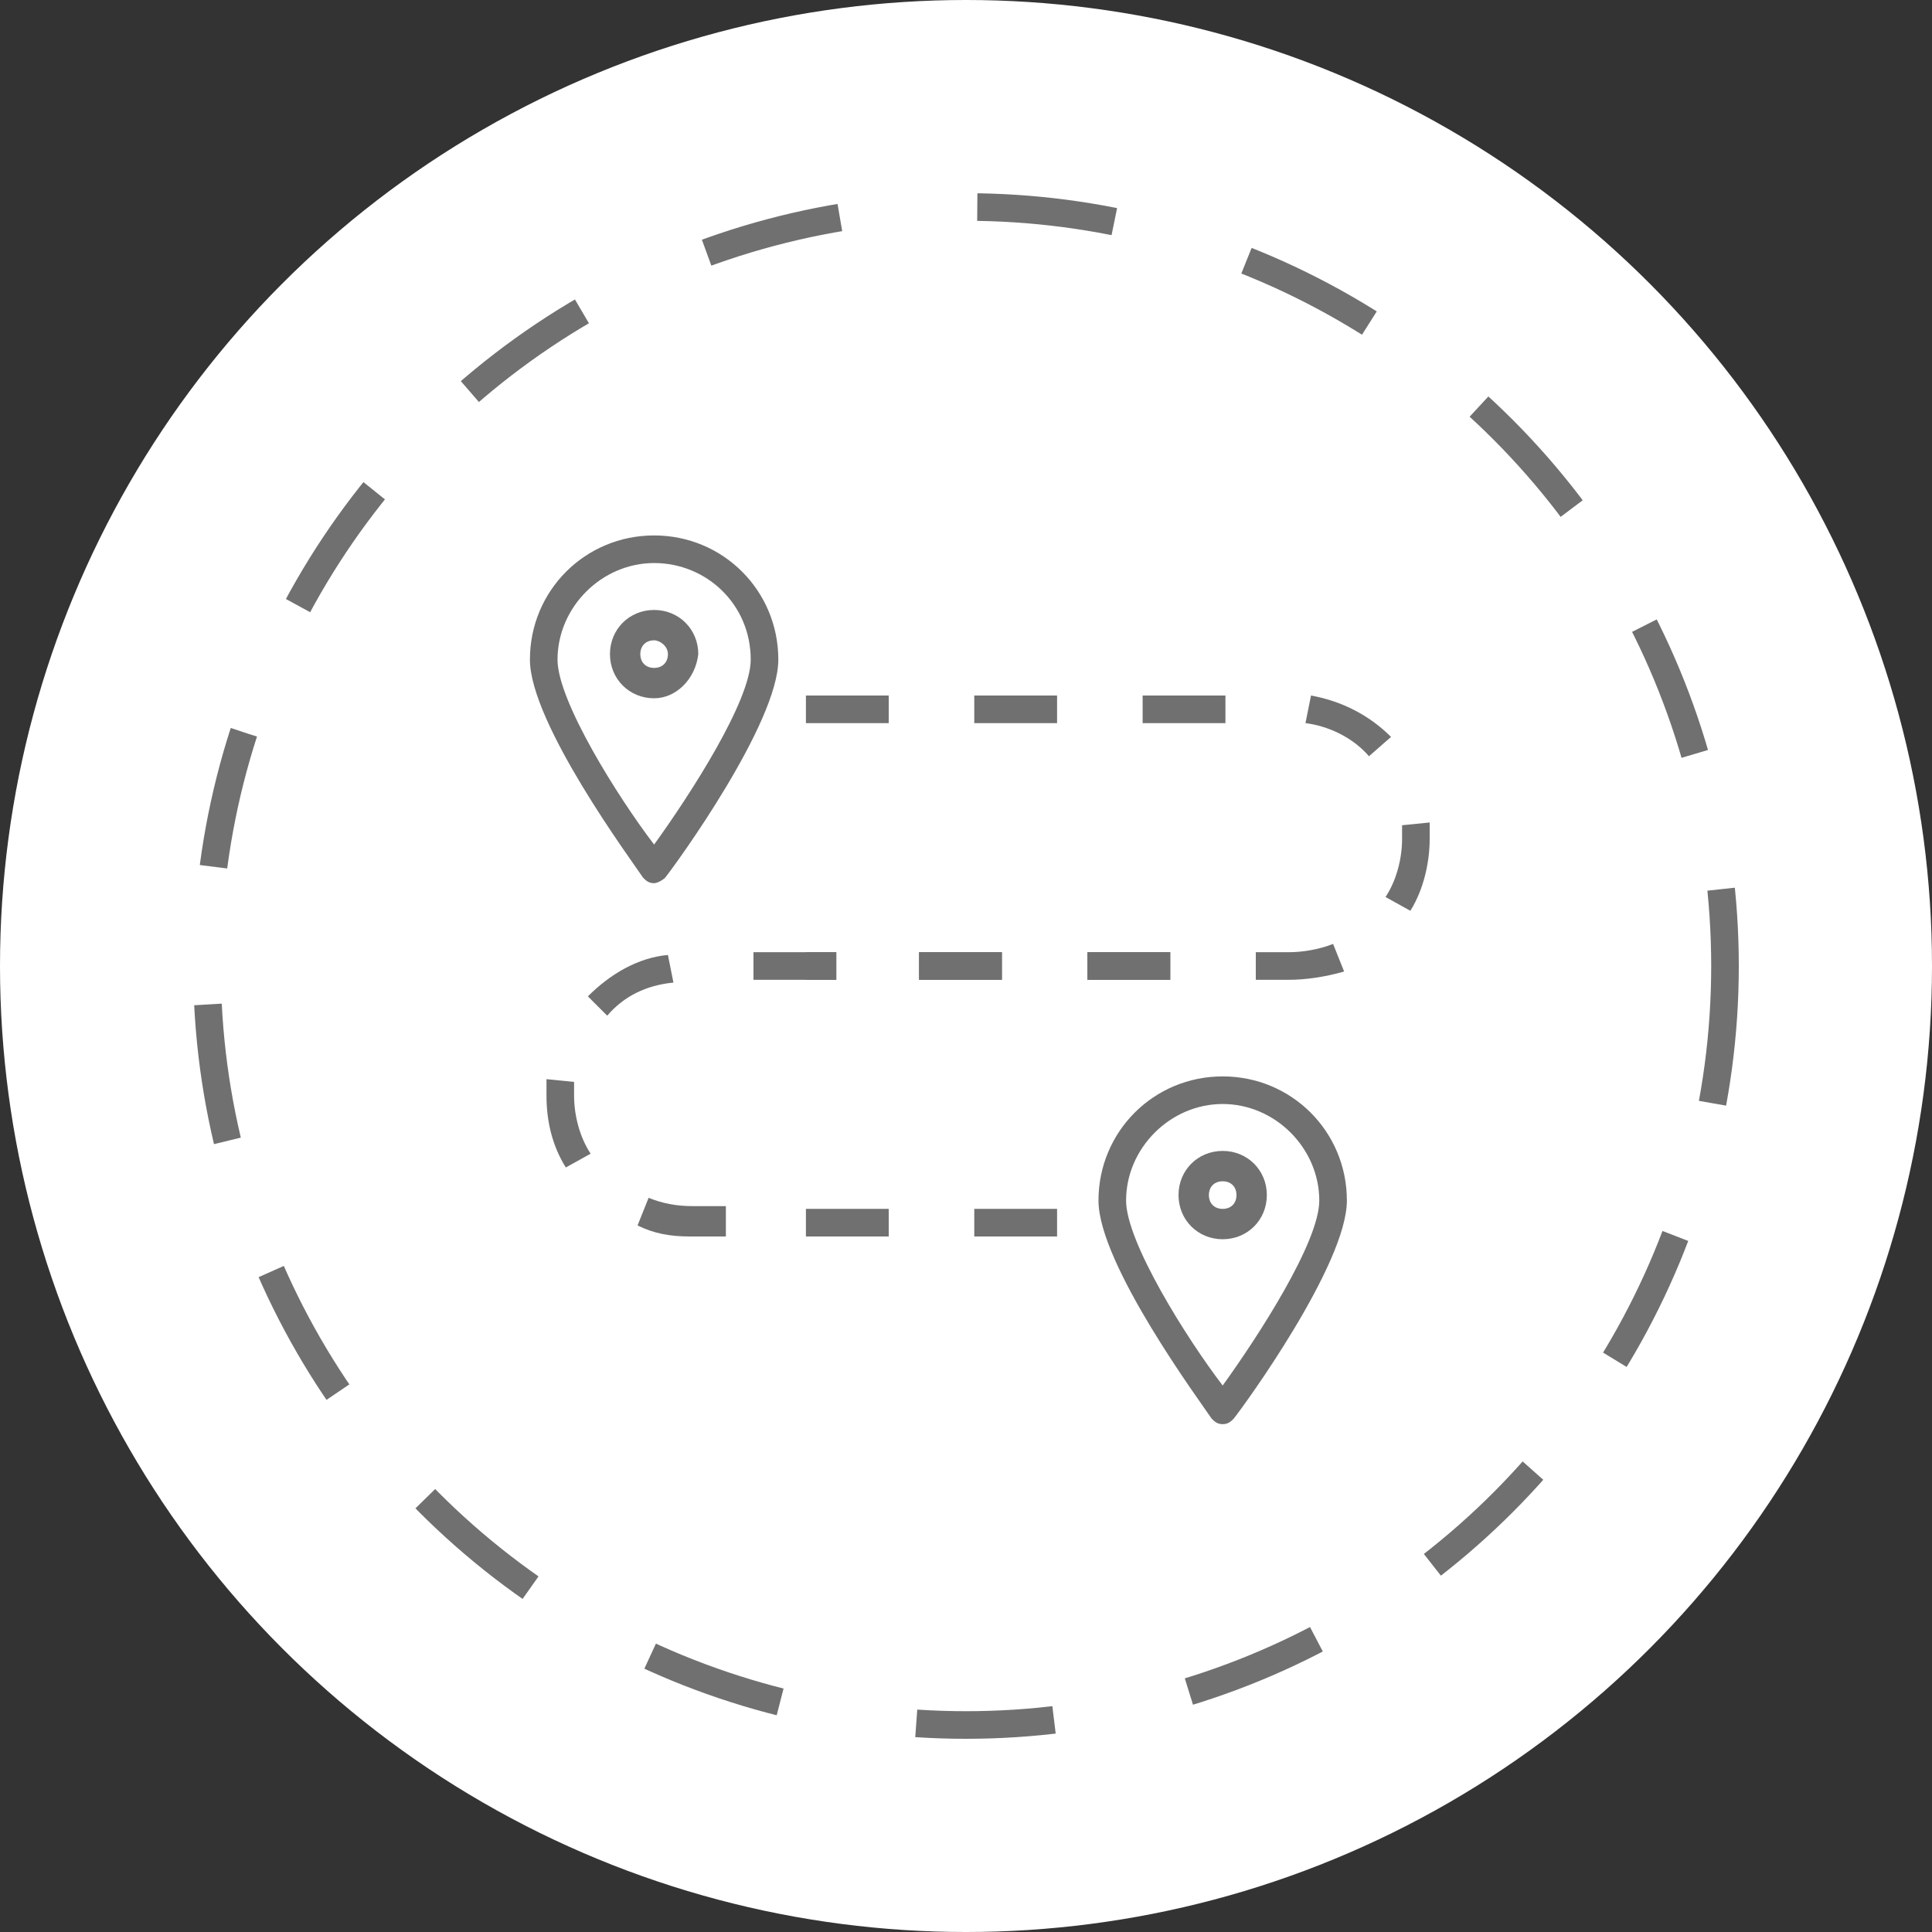 <?xml version="1.0" encoding="utf-8"?>
<!-- Generator: Adobe Illustrator 25.4.1, SVG Export Plug-In . SVG Version: 6.00 Build 0)  -->
<svg version="1.1" id="Layer_1" xmlns="http://www.w3.org/2000/svg" xmlns:xlink="http://www.w3.org/1999/xlink" x="0px" y="0px"
	 viewBox="0 0 70 70" style="enable-background:new 0 0 70 70;" xml:space="preserve">
<rect x="0" y="0" width="70" height="70" fill="#333333" stroke="none"/>
<style type="text/css">
	.st0{fill:#FFFFFF;}
	.st1{fill:none;}
	.st2{fill:none;stroke:#707070;stroke-dasharray:5;}
	.st3{fill:#707070;}
</style>
<g id="circle-peru-ico" transform="translate(-732 -1268)">
	<circle id="Ellipse_6" class="st0" cx="767" cy="1303" r="35"/>
	<g id="Ellipse_7" transform="translate(739 1275)">
		<circle class="st1" cx="28" cy="28" r="28"/>
		<circle class="st2" cx="28" cy="28" r="27.5"/>
	</g>
	<g>
		<g>
			<g>
				<path class="st3" d="M755.7,1300c-0.2,0-0.3-0.1-0.4-0.2c-0.4-0.6-4.1-5.6-4.1-7.9c0-2.5,2-4.5,4.5-4.5s4.5,2,4.5,4.5
					c0,2.3-3.7,7.4-4.1,7.9C756,1299.9,755.8,1300,755.7,1300z M755.7,1288.4c-1.9,0-3.5,1.6-3.5,3.5c0,1.5,2.2,5,3.5,6.7
					c1.3-1.8,3.5-5.2,3.5-6.7C759.2,1289.9,757.6,1288.4,755.7,1288.4z"/>
			</g>
			<g>
				<path class="st3" d="M755.7,1293.3c-0.9,0-1.6-0.7-1.6-1.6c0-0.9,0.7-1.6,1.6-1.6c0.9,0,1.6,0.7,1.6,1.6
					C757.2,1292.6,756.5,1293.3,755.7,1293.3z M755.7,1291.2c-0.3,0-0.5,0.2-0.5,0.5c0,0.3,0.2,0.5,0.5,0.5c0.3,0,0.5-0.2,0.5-0.5
					C756.2,1291.4,755.9,1291.2,755.7,1291.2z"/>
			</g>
		</g>
		<g>
			<g>
				<path class="st3" d="M776.3,1319.6c-0.2,0-0.3-0.1-0.4-0.2c-0.4-0.6-4.1-5.6-4.1-7.9c0-2.5,2-4.5,4.5-4.5s4.5,2,4.5,4.5
					c0,2.3-3.7,7.4-4.1,7.9C776.6,1319.5,776.5,1319.6,776.3,1319.6z M776.3,1308c-1.9,0-3.5,1.6-3.5,3.5c0,1.5,2.2,5,3.5,6.7
					c1.3-1.8,3.5-5.2,3.5-6.7C779.8,1309.6,778.2,1308,776.3,1308z"/>
			</g>
			<g>
				<path class="st3" d="M776.3,1312.9c-0.9,0-1.6-0.7-1.6-1.6c0-0.9,0.7-1.6,1.6-1.6c0.9,0,1.6,0.7,1.6,1.6
					C777.9,1312.2,777.2,1312.9,776.3,1312.9z M776.3,1310.8c-0.3,0-0.5,0.2-0.5,0.5c0,0.3,0.2,0.5,0.5,0.5s0.5-0.2,0.5-0.5
					C776.8,1311,776.6,1310.8,776.3,1310.8z"/>
			</g>
		</g>
		<g>
			<g>
				<path class="st3" d="M770.3,1312.8h-3v-1h3V1312.8z M764.2,1312.8h-3v-1h3V1312.8z M758.2,1312.8h-1.2c-0.7,0-1.3-0.1-1.9-0.4
					l0.4-1c0.5,0.2,1,0.3,1.6,0.3h1.2V1312.8z M752.5,1310.3c-0.5-0.8-0.7-1.7-0.7-2.6c0-0.2,0-0.4,0-0.6l1,0.1c0,0.2,0,0.3,0,0.5
					c0,0.7,0.2,1.5,0.6,2.1L752.5,1310.3z M754,1304.8l-0.7-0.7c0.8-0.8,1.8-1.4,2.9-1.5l0.2,1
					C755.4,1303.7,754.6,1304.1,754,1304.8z M774.4,1303.5h-3v-1h3V1303.5z M768.3,1303.5h-3v-1h3V1303.5z M762.3,1303.5h-3v-1h3
					V1303.5z"/>
			</g>
			<g>
				<path class="st3" d="M778.7,1303.5h-1.2v-1h1.2c0.5,0,1.1-0.1,1.6-0.3l0.4,1C780,1303.4,779.3,1303.5,778.7,1303.5z
					 M774.4,1303.5h-3v-1h3V1303.5z M768.3,1303.5h-3v-1h3V1303.5z M762.3,1303.5h-1.1v-1h1.1V1303.5z M783.1,1301l-0.9-0.5
					c0.4-0.6,0.6-1.4,0.6-2.1c0-0.2,0-0.3,0-0.5l1-0.1c0,0.2,0,0.4,0,0.6C783.8,1299.2,783.6,1300.2,783.1,1301z M781.6,1295.4
					c-0.6-0.7-1.5-1.1-2.3-1.2l0.2-1c1.1,0.2,2.1,0.7,2.9,1.5L781.6,1295.4z M776.4,1294.2h-3v-1h3V1294.2z M770.3,1294.2h-3v-1h3
					V1294.2z M764.2,1294.2h-3v-1h3V1294.2z"/>
			</g>
		</g>
	</g>
</g>
</svg>

